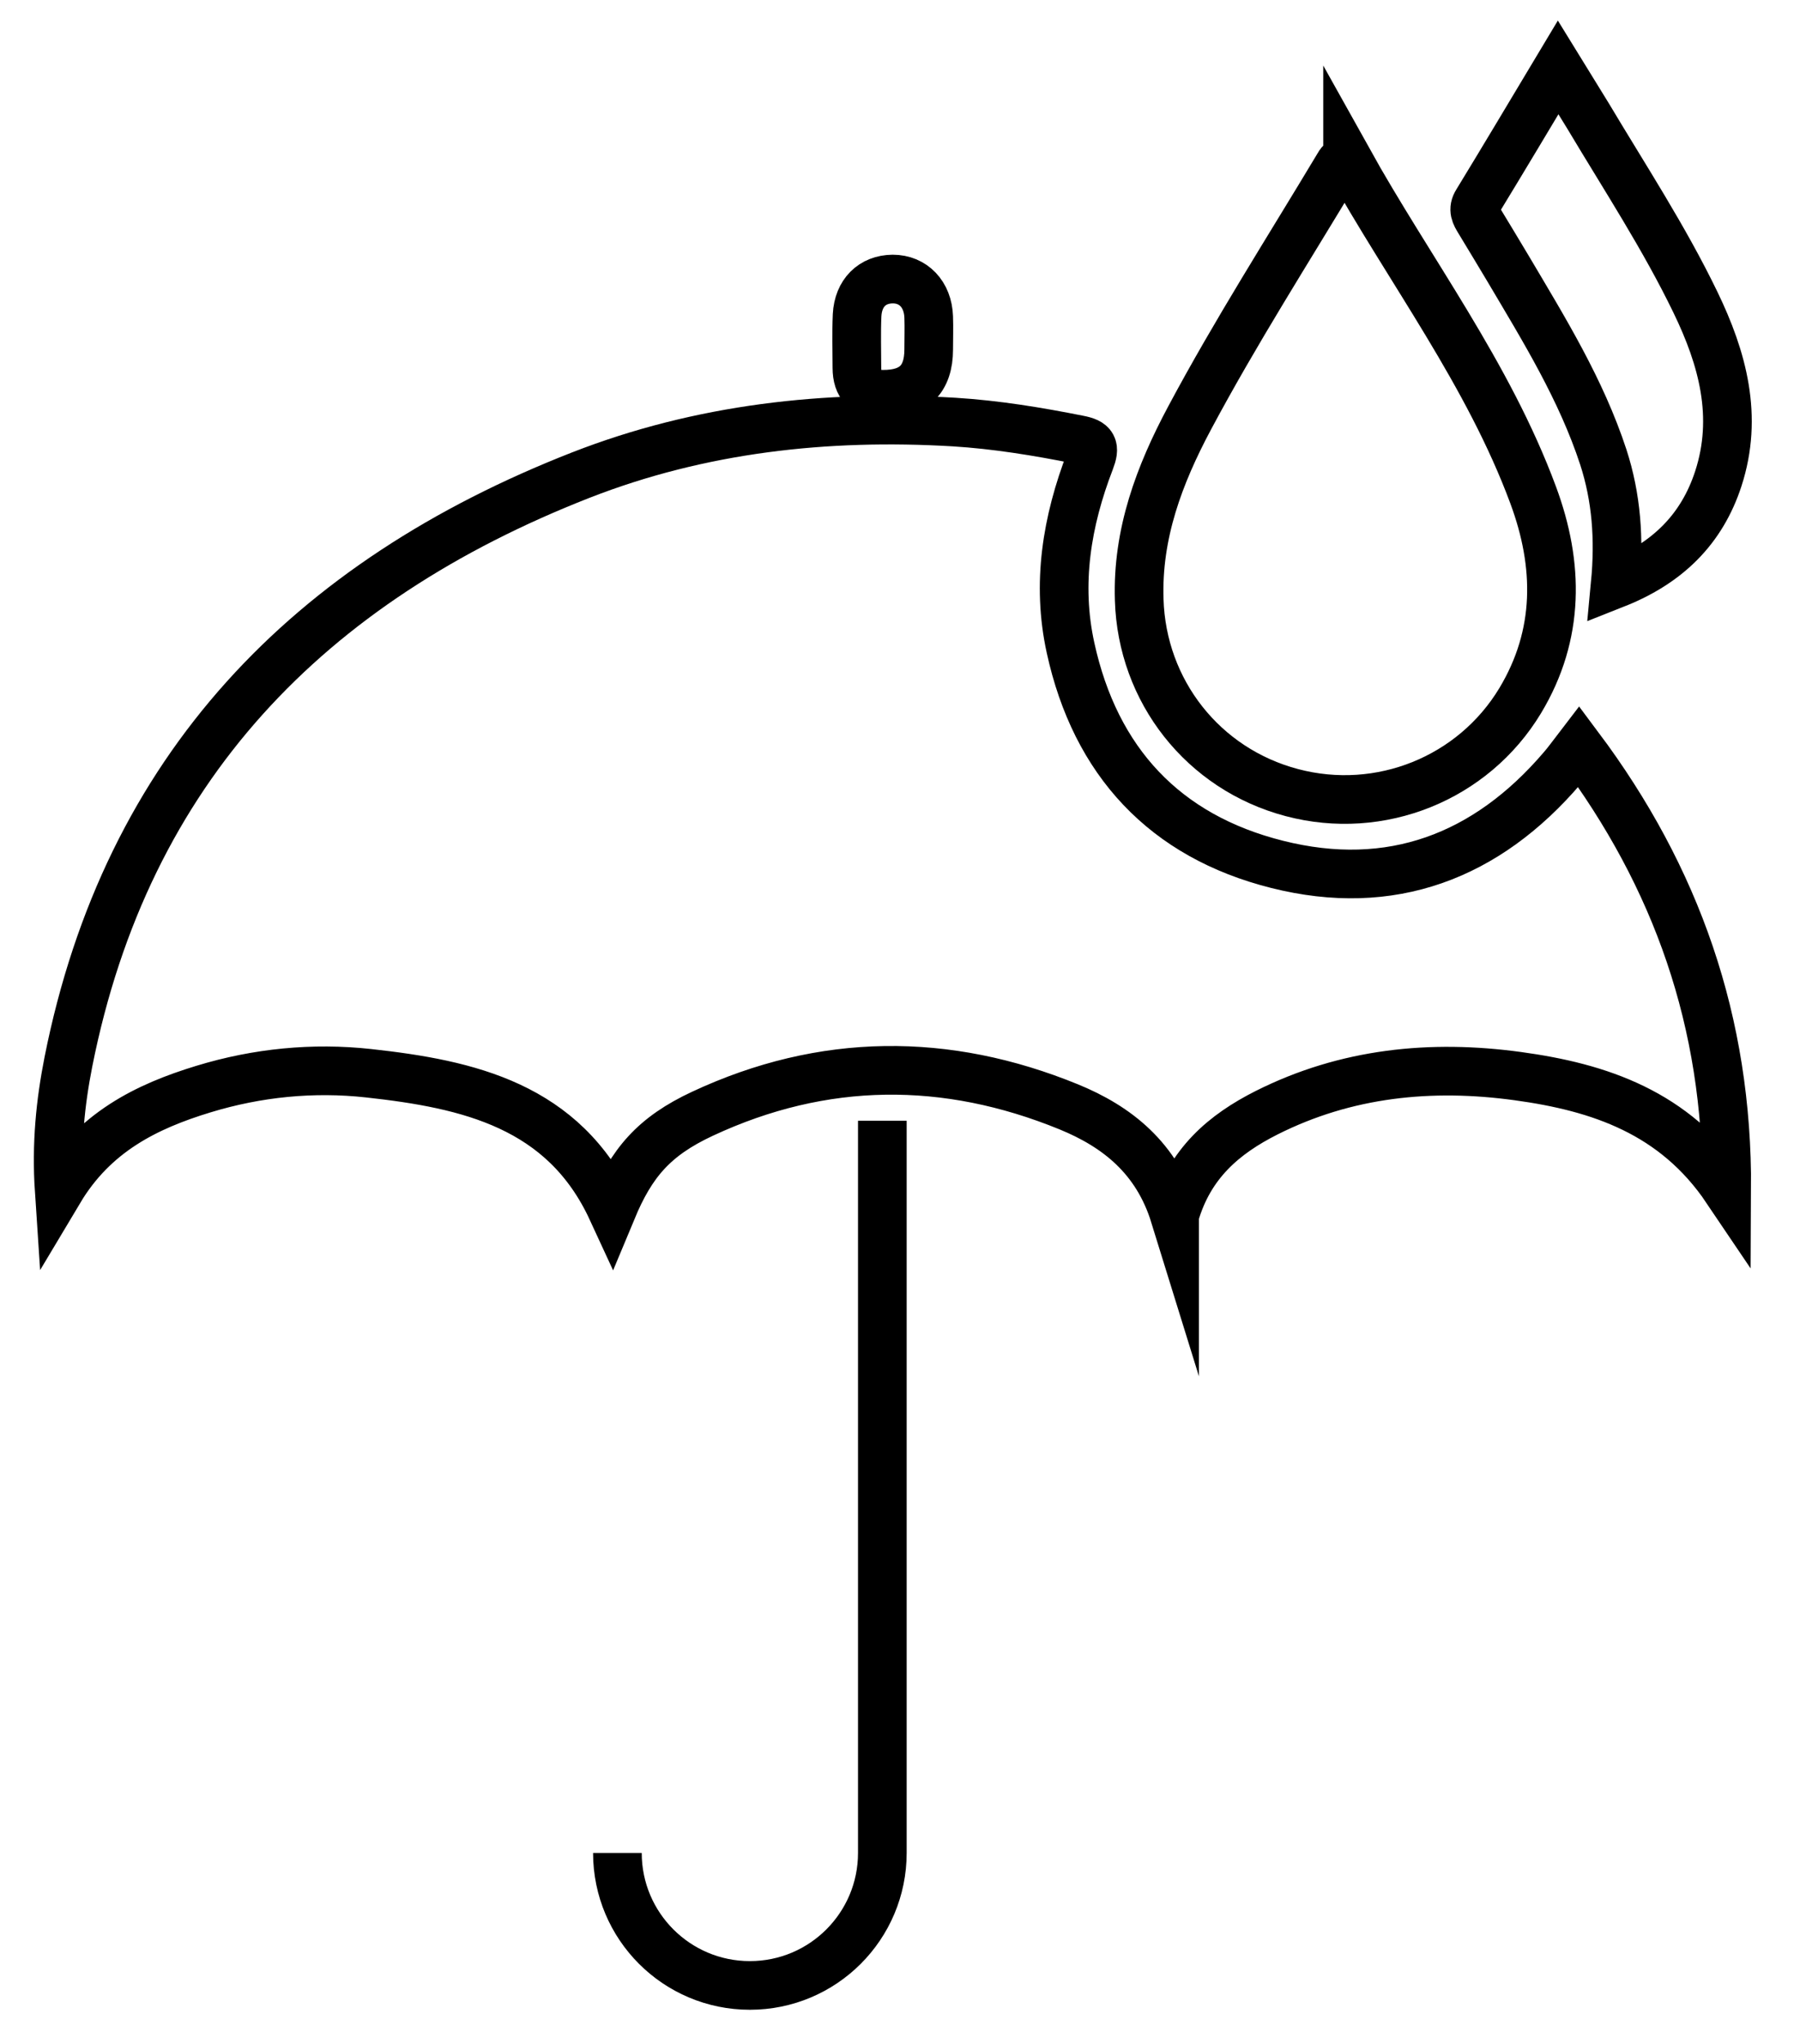 <svg width="37" height="42" viewBox="0 0 37 42" fill="none" xmlns="http://www.w3.org/2000/svg">
<g clip-path="url(#clip0_12007_136)">
<path d="M24.145 24.977C23.779 23.795 22.963 23.152 21.969 22.745C19.452 21.716 16.922 21.728 14.441 22.886C13.439 23.353 12.981 23.896 12.579 24.861C11.589 22.717 9.627 22.279 7.576 22.054C6.437 21.929 5.291 22.042 4.185 22.379C3.007 22.737 1.933 23.268 1.217 24.467C1.153 23.506 1.241 22.657 1.406 21.82C2.605 15.784 6.349 11.951 11.939 9.763C14.4 8.802 16.982 8.517 19.613 8.673C20.473 8.726 21.326 8.866 22.174 9.035C22.472 9.092 22.516 9.184 22.408 9.466C21.929 10.708 21.716 11.991 22.005 13.31C22.516 15.651 23.944 17.183 26.252 17.762C28.589 18.35 30.556 17.606 32.116 15.78C32.225 15.655 32.321 15.518 32.454 15.345C34.465 18.032 35.514 21.004 35.494 24.443C34.425 22.858 32.876 22.343 31.203 22.114C29.418 21.869 27.672 22.042 26.035 22.866C25.166 23.304 24.451 23.904 24.145 24.973V24.977Z" stroke="black" stroke-miterlimit="10"/>
<path d="M27.7 3.272C28.975 5.561 30.592 7.68 31.517 10.178C32.044 11.601 32.068 13.037 31.247 14.4C30.282 15.997 28.372 16.769 26.554 16.287C24.728 15.804 23.473 14.199 23.417 12.325C23.373 10.966 23.831 9.755 24.451 8.593C25.396 6.823 26.478 5.134 27.507 3.417C27.543 3.357 27.572 3.292 27.7 3.276V3.272Z" stroke="black" stroke-miterlimit="10"/>
<path d="M32.028 1.386C32.253 1.752 32.45 2.066 32.643 2.383C33.399 3.65 34.207 4.881 34.851 6.212C35.41 7.366 35.736 8.561 35.321 9.836C34.983 10.873 34.28 11.573 33.202 11.999C33.29 11.074 33.226 10.222 32.957 9.393C32.502 8.006 31.742 6.775 31.006 5.532C30.809 5.199 30.604 4.865 30.403 4.531C30.33 4.41 30.266 4.306 30.363 4.153C30.913 3.252 31.452 2.347 32.028 1.386Z" stroke="black" stroke-miterlimit="10"/>
<path d="M19.09 7.181C19.09 7.798 18.776 8.105 18.149 8.102C17.792 8.102 17.614 7.921 17.614 7.559C17.614 7.197 17.602 6.84 17.618 6.478C17.642 6.019 17.931 5.738 18.35 5.734C18.772 5.734 19.074 6.047 19.09 6.514C19.098 6.735 19.09 6.956 19.09 7.177V7.181Z" stroke="black" stroke-miterlimit="10"/>
<path d="M18.137 23.031V38.088V38.076C18.137 39.58 16.918 40.799 15.414 40.799C13.91 40.799 12.691 39.58 12.691 38.076" stroke="black" stroke-miterlimit="10"/>
</g>
<defs>
<clipPath id="clip0_12007_136">
<rect width="37" height="42" fill="white"/>
</clipPath>
</defs>
</svg>
